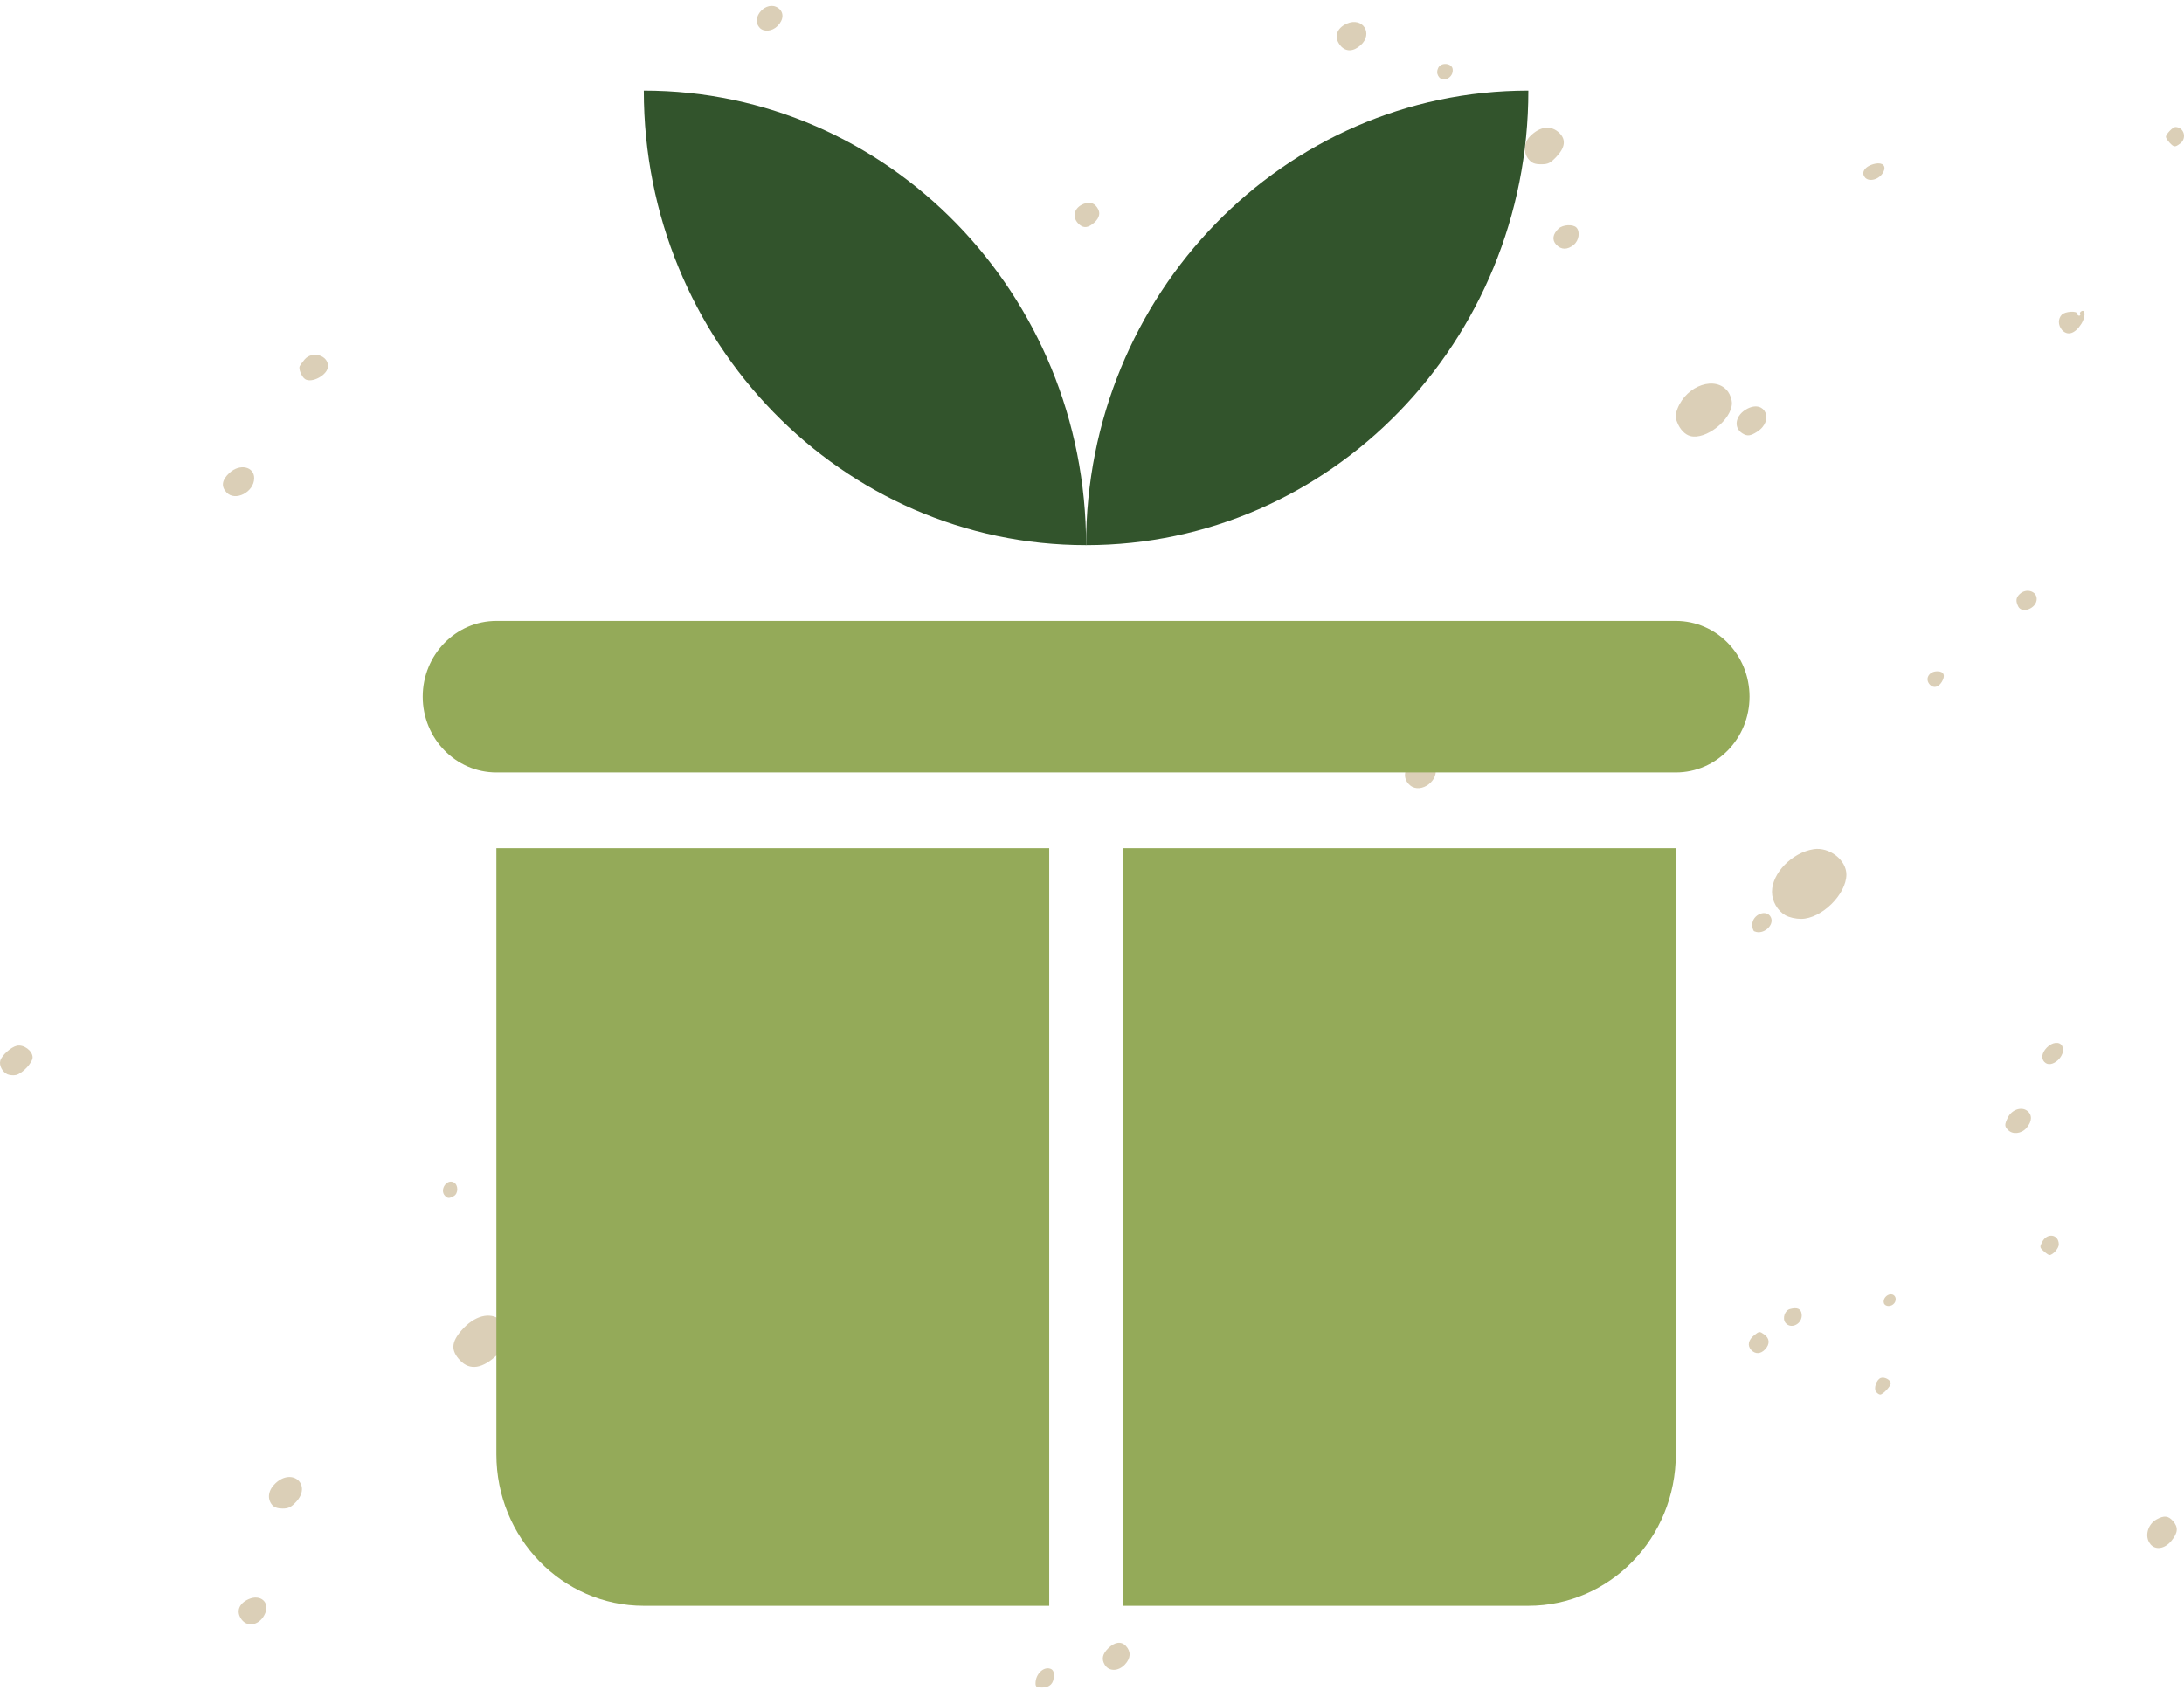 <svg width="186" height="144" viewBox="0 0 186 144" fill="none" xmlns="http://www.w3.org/2000/svg">
<path d="M88.191 143.389C88.191 142.617 88.862 141.953 89.448 142.15C89.656 142.215 89.764 142.404 89.756 142.708C89.756 143.397 89.417 143.75 88.754 143.75C88.284 143.75 88.191 143.692 88.191 143.397L88.191 143.389Z" fill="#DBCFB7"/>
<path d="M94.087 141.814C93.794 141.338 93.886 140.903 94.372 140.419C94.919 139.87 95.489 139.788 95.882 140.206C96.337 140.69 96.306 141.256 95.805 141.789C95.243 142.388 94.441 142.396 94.087 141.814Z" fill="#DBCFB7"/>
<path d="M20.569 137.95C20.083 137.293 20.337 136.588 21.185 136.219C22.164 135.792 22.966 136.465 22.596 137.4C22.203 138.401 21.116 138.696 20.569 137.95Z" fill="#DBCFB7"/>
<path d="M133.606 132.682C133.058 132.223 133.058 131.534 133.606 130.951C134.192 130.328 134.685 130.23 135.194 130.64C135.826 131.148 135.826 131.755 135.178 132.444C134.546 133.117 134.184 133.166 133.606 132.682Z" fill="#DBCFB7"/>
<path d="M183.138 131.535C182.614 130.92 182.883 129.854 183.67 129.427C184.302 129.082 184.656 129.115 185.057 129.566C185.527 130.1 185.489 130.567 184.926 131.256C184.356 131.945 183.585 132.069 183.138 131.543L183.138 131.535Z" fill="#DBCFB7"/>
<path d="M100.686 128.524C100.215 128.311 99.676 127.531 99.676 127.055C99.676 125.89 100.963 124.66 102.196 124.66C102.844 124.66 103.013 124.734 103.36 125.177C103.584 125.464 103.769 125.899 103.769 126.145C103.769 127.466 101.772 129.008 100.686 128.516L100.686 128.524Z" fill="#DBCFB7"/>
<path d="M23.18 128.204C22.726 127.662 22.841 126.932 23.465 126.35C24.915 124.996 26.564 126.497 25.215 127.941C24.784 128.401 24.56 128.507 24.059 128.507C23.651 128.507 23.35 128.401 23.18 128.204Z" fill="#DBCFB7"/>
<path d="M159.775 118.565C159.559 118.278 159.798 117.547 160.161 117.392C160.477 117.26 161.024 117.547 161.024 117.843C161.024 118.097 160.361 118.794 160.13 118.794C160.03 118.794 159.883 118.696 159.775 118.557L159.775 118.565Z" fill="#DBCFB7"/>
<path d="M129.483 117.958C129.382 117.794 129.945 117.121 130.176 117.121C130.253 117.121 130.392 117.22 130.5 117.359C130.639 117.531 130.616 117.663 130.431 117.86C130.145 118.155 129.629 118.212 129.483 117.966L129.483 117.958Z" fill="#DBCFB7"/>
<path d="M39.175 115.882C38.388 115.045 38.419 114.34 39.306 113.323C40.392 112.067 41.757 111.715 42.635 112.453C43.576 113.24 43.483 114.323 42.397 115.365C41.109 116.604 40.015 116.776 39.175 115.882Z" fill="#DBCFB7"/>
<path d="M149.147 115.004C148.792 114.627 148.892 114.135 149.416 113.725C149.825 113.405 149.856 113.396 150.249 113.675C150.719 114.004 150.75 114.496 150.326 114.947C149.948 115.349 149.494 115.374 149.147 115.004Z" fill="#DBCFB7"/>
<path d="M152.061 112.682C151.776 112.313 151.999 111.624 152.439 111.509C153.071 111.337 153.394 111.485 153.441 111.96C153.525 112.764 152.531 113.281 152.061 112.682Z" fill="#DBCFB7"/>
<path d="M160.445 111.01C160.33 110.681 160.661 110.255 161.039 110.255C161.416 110.255 161.578 110.681 161.332 111.01C161.085 111.329 160.561 111.329 160.445 111.01Z" fill="#DBCFB7"/>
<path d="M174.058 106.587C173.711 106.284 173.703 106.226 173.927 105.792C174.343 104.988 175.338 105.135 175.338 106.013C175.338 106.349 174.829 106.916 174.536 106.916C174.474 106.916 174.258 106.768 174.058 106.587Z" fill="#DBCFB7"/>
<path d="M37.889 101.854C37.411 101.345 38.058 100.385 38.659 100.73C39.037 100.943 39.037 101.665 38.659 101.878C38.266 102.1 38.12 102.1 37.889 101.854Z" fill="#DBCFB7"/>
<path d="M99.684 101.239C99.438 100.755 99.492 100.485 99.885 100.083C100.309 99.656 100.817 99.615 101.157 99.984C101.496 100.353 101.473 100.772 101.049 101.19C100.594 101.641 99.9 101.666 99.684 101.239Z" fill="#DBCFB7"/>
<path d="M171.014 96.259C170.713 95.939 170.705 95.808 170.998 95.201C171.314 94.544 172.116 94.249 172.617 94.602C173.095 94.938 173.079 95.521 172.586 96.087C172.147 96.587 171.399 96.669 171.014 96.251L171.014 96.259Z" fill="#DBCFB7"/>
<path d="M64.758 92.182C64.327 91.723 64.365 91.444 64.936 90.763C65.329 90.287 65.529 90.18 66.007 90.18C67.294 90.18 67.525 91.616 66.338 92.264C65.706 92.609 65.136 92.584 64.766 92.19L64.758 92.182Z" fill="#DBCFB7"/>
<path d="M0.627 91.509C0.203 91.32 -0.09 90.754 0.025 90.352C0.164 89.885 0.943 89.187 1.444 89.081C2.029 88.958 2.777 89.515 2.777 90.073C2.777 90.525 1.898 91.46 1.359 91.575C1.135 91.624 0.812 91.591 0.619 91.509L0.627 91.509Z" fill="#DBCFB7"/>
<path d="M174.112 90.467C173.819 90.155 173.888 89.696 174.312 89.245C174.767 88.761 175.422 88.695 175.63 89.113C176.023 89.917 174.705 91.099 174.119 90.467L174.112 90.467Z" fill="#DBCFB7"/>
<path d="M109.304 84.274C108.988 83.938 109.08 83.355 109.527 82.986C110.013 82.576 110.73 82.526 111.007 82.888C111.585 83.626 109.951 84.963 109.312 84.274L109.304 84.274Z" fill="#DBCFB7"/>
<path d="M149.415 79.344C149.308 79.294 149.23 79.04 149.23 78.769C149.23 77.9 150.448 77.408 150.811 78.129C151.15 78.81 150.163 79.672 149.423 79.335L149.415 79.344Z" fill="#DBCFB7"/>
<path d="M152.061 77.973C151.382 77.587 150.912 76.775 150.912 75.971C150.912 74.38 152.608 72.632 154.45 72.337C155.784 72.124 157.248 73.248 157.248 74.495C157.248 76.184 155.128 78.268 153.394 78.276C152.924 78.276 152.384 78.153 152.061 77.973Z" fill="#DBCFB7"/>
<path d="M57.945 75.339C57.483 74.847 58.354 73.674 58.901 74.043C59.232 74.265 59.325 74.88 59.078 75.2C58.886 75.454 58.138 75.536 57.945 75.331L57.945 75.339Z" fill="#DBCFB7"/>
<path d="M120.08 66.891C119.532 66.431 119.509 65.701 120.033 65.151C120.766 64.38 121.829 64.446 122.192 65.283C122.677 66.423 121.028 67.686 120.087 66.899L120.08 66.891Z" fill="#DBCFB7"/>
<path d="M164.361 58.325C163.906 57.841 164.269 57.185 164.993 57.185C165.556 57.185 165.71 57.554 165.363 58.104C165.078 58.555 164.669 58.645 164.361 58.325Z" fill="#DBCFB7"/>
<path d="M93.633 57.004C92.962 56.446 93.147 55.577 94.026 55.093C95.444 54.313 96.423 56.151 95.067 57.029C94.419 57.447 94.165 57.439 93.633 57.004Z" fill="#DBCFB7"/>
<path d="M171.885 51.664C171.654 51.196 171.684 50.917 172.008 50.606C172.555 50.081 173.457 50.343 173.457 51.024C173.457 51.812 172.216 52.312 171.885 51.664Z" fill="#DBCFB7"/>
<path d="M19.296 41.952C18.811 41.435 18.888 40.893 19.535 40.286C20.414 39.466 21.663 39.737 21.647 40.746C21.632 41.919 20.036 42.739 19.296 41.952Z" fill="#DBCFB7"/>
<path d="M143.959 37.145C143.496 37.022 143.072 36.579 142.834 35.963C142.649 35.504 142.656 35.34 142.864 34.807C143.651 32.797 146.14 31.968 147.173 33.371C147.35 33.617 147.497 34.044 147.497 34.339C147.497 35.742 145.277 37.497 143.959 37.145Z" fill="#DBCFB7"/>
<path d="M148.391 36.914C147.582 36.414 147.805 35.323 148.83 34.806C150.341 34.043 151.104 35.832 149.663 36.767C149.077 37.144 148.807 37.177 148.391 36.914Z" fill="#DBCFB7"/>
<path d="M115.261 33.485C114.667 32.952 114.636 32.443 115.168 31.779C115.738 31.049 116.478 30.819 117.203 31.147C118.244 31.607 118.051 32.837 116.825 33.567C116.07 34.019 115.846 34.01 115.268 33.493L115.261 33.485Z" fill="#DBCFB7"/>
<path d="M25.963 32.279C25.678 32.083 25.408 31.402 25.523 31.188C25.585 31.082 25.77 30.819 25.94 30.622C26.579 29.867 27.936 30.253 27.936 31.188C27.936 31.927 26.541 32.698 25.955 32.279L25.963 32.279Z" fill="#DBCFB7"/>
<path d="M106.706 31.91C105.534 30.934 107.022 29.022 108.455 29.662C109.404 30.089 109.211 31.426 108.124 31.976C107.415 32.337 107.199 32.32 106.706 31.91Z" fill="#DBCFB7"/>
<path d="M175.593 28.08C175.27 27.694 175.262 27.153 175.593 26.808C175.863 26.521 176.911 26.455 176.911 26.726C176.911 26.824 176.981 26.89 177.073 26.89C177.166 26.89 177.204 26.824 177.15 26.742C177.104 26.66 177.174 26.546 177.297 26.496C177.621 26.365 177.605 27.029 177.274 27.563C176.719 28.449 176.071 28.646 175.586 28.08L175.593 28.08Z" fill="#DBCFB7"/>
<path d="M71.318 27.586C70.987 27.201 70.979 26.569 71.302 26.077C71.865 25.224 73.299 24.928 73.877 25.544C74.255 25.946 74.262 26.077 73.962 26.7C73.469 27.718 71.881 28.251 71.318 27.586Z" fill="#DBCFB7"/>
<path d="M121.483 26.701C121.197 26.258 121.367 25.717 121.907 25.389C122.253 25.175 122.346 25.184 122.708 25.43C123.194 25.774 123.232 26.258 122.801 26.718C122.384 27.161 121.775 27.152 121.483 26.701Z" fill="#DBCFB7"/>
<path d="M118.522 21.082C118.098 20.565 118.059 20.384 118.252 19.991C118.529 19.433 118.884 19.203 119.446 19.195C120.441 19.187 120.78 20.212 120.032 20.951C119.547 21.426 118.853 21.492 118.522 21.082Z" fill="#DBCFB7"/>
<path d="M132.536 20.843C132.158 20.441 132.235 19.933 132.744 19.465C133.106 19.129 133.969 19.088 134.255 19.383C134.586 19.736 134.478 20.482 134.031 20.851C133.499 21.294 132.96 21.294 132.536 20.843Z" fill="#DBCFB7"/>
<path d="M91.812 19.023C91.273 18.448 91.496 17.669 92.298 17.365C92.861 17.152 93.277 17.316 93.539 17.849C93.74 18.251 93.555 18.711 93.03 19.096C92.56 19.449 92.19 19.424 91.805 19.014L91.812 19.023Z" fill="#DBCFB7"/>
<path d="M158.85 15.134C158.434 14.691 158.85 14.117 159.714 13.944C160.346 13.821 160.662 14.141 160.4 14.65C160.084 15.273 159.228 15.536 158.842 15.134L158.85 15.134Z" fill="#DBCFB7"/>
<path d="M130.215 13.608C129.714 13.042 129.753 12.172 130.3 11.615C131.163 10.737 132.112 10.638 132.821 11.344C133.376 11.902 133.291 12.566 132.566 13.337C132.042 13.895 131.849 13.994 131.256 13.994C130.724 13.994 130.477 13.903 130.215 13.608Z" fill="#DBCFB7"/>
<path d="M184.773 12.156C184.603 11.975 184.457 11.746 184.457 11.655C184.457 11.426 185.043 10.819 185.259 10.819C185.999 10.819 186.276 11.778 185.667 12.23C185.228 12.558 185.143 12.55 184.773 12.156Z" fill="#DBCFB7"/>
<path d="M122.483 6.463C122.36 6.225 122.368 6.028 122.491 5.774C122.738 5.282 123.647 5.372 123.717 5.889C123.817 6.643 122.815 7.103 122.483 6.455L122.483 6.463Z" fill="#DBCFB7"/>
<path d="M114.174 3.903C113.573 3.222 113.796 2.41 114.698 2.016C116.055 1.417 116.98 2.861 115.878 3.853C115.261 4.403 114.637 4.428 114.174 3.911L114.174 3.903Z" fill="#DBCFB7"/>
<path d="M64.697 2.361C63.88 1.491 65.282 -0.01 66.269 0.679C66.778 1.032 66.755 1.68 66.223 2.213C65.753 2.681 65.059 2.746 64.697 2.369L64.697 2.361Z" fill="#DBCFB7"/>
<path d="M142.722 52.893H42.278C38.811 52.893 36 55.782 36 59.347C36 62.911 38.811 65.801 42.278 65.801H142.722C146.189 65.801 149 62.911 149 59.347C149 55.782 146.189 52.893 142.722 52.893Z" fill="#94AA59"/>
<path d="M92.497 46.439C71.696 46.439 54.83 29.104 54.83 7.716C75.635 7.716 92.497 25.051 92.497 46.439Z" fill="#32542C"/>
<path d="M92.494 46.439C113.295 46.439 130.161 29.104 130.161 7.716C109.356 7.716 92.494 25.051 92.494 46.439Z" fill="#32542C"/>
<path d="M130.164 136.791C137.099 136.791 142.72 131.013 142.72 123.883V72.253H95.637V136.791H130.164Z" fill="#94AA59"/>
<path d="M89.357 136.791V72.253H42.273V123.883C42.273 131.013 47.894 136.791 54.829 136.791H89.357Z" fill="#94AA59"/>
</svg>
